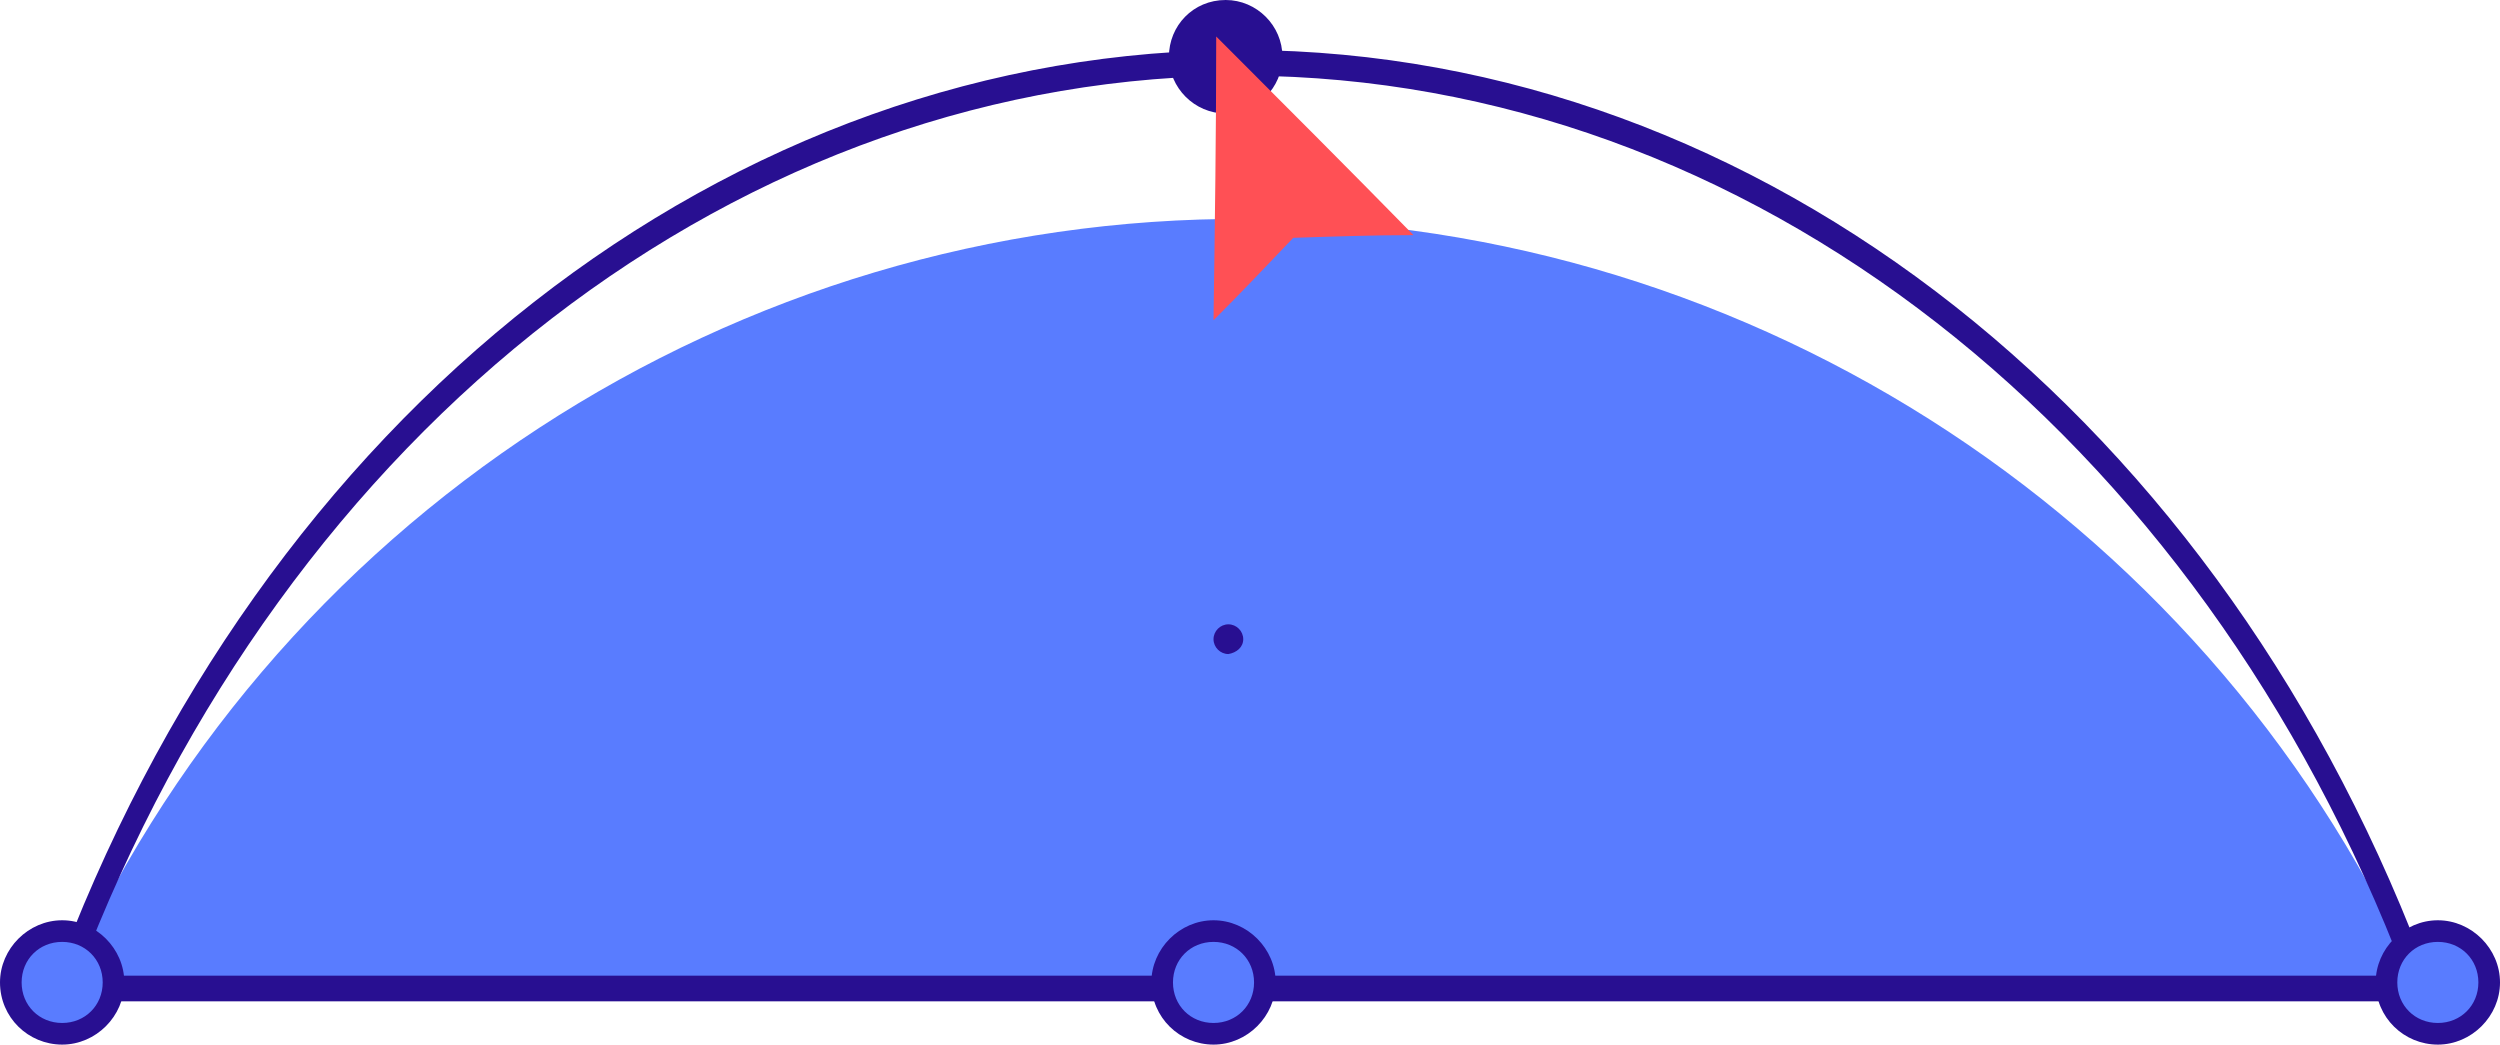 <?xml version="1.0" encoding="UTF-8" standalone="no"?><svg xmlns="http://www.w3.org/2000/svg" xmlns:xlink="http://www.w3.org/1999/xlink" fill="#ff5055" height="77.3" preserveAspectRatio="xMidYMid meet" version="1" viewBox="0.0 0.0 185.0 77.3" width="185" zoomAndPan="magnify"><g><g id="change1_1"><path d="M92.3,16.2c37.6,0.2,71.8,22.7,86.9,57.2c-58.2,0-116.4,0-174.6,0C19.8,38.5,54.4,16,92.3,16.2z" fill="#597cff"/></g><g id="change2_1"><path d="M3.4,74.1l0.5-1.3C19.3,30.6,54,3.5,92.3,3.7l0,1l0-1c38,0.2,72.4,27.3,87.6,69.1l0.5,1.3H3.4z M178,72.2 C162.7,31.9,129.3,5.8,92.3,5.6l0,0C55,5.4,21.2,31.5,5.8,72.2H178z" fill="#280f91"/></g><g id="change1_2"><path d="M4.6,76.5c-2.1,0-3.8-1.7-3.8-3.8c0-2.1,1.7-3.8,3.8-3.8s3.8,1.7,3.8,3.8C8.4,74.8,6.7,76.5,4.6,76.5z M89.8,76.5c-2.1,0-3.8-1.7-3.8-3.8c0-2.1,1.7-3.8,3.8-3.8c2.1,0,3.8,1.7,3.8,3.8C93.6,74.8,91.9,76.5,89.8,76.5z M180.4,76.5 c-2.1,0-3.8-1.7-3.8-3.8c0-2.1,1.7-3.8,3.8-3.8s3.8,1.7,3.8,3.8C184.2,74.8,182.5,76.5,180.4,76.5z" fill="#597cff"/></g><g id="change2_2"><path d="M0,72.7c0-2.5,2.1-4.6,4.6-4.6s4.6,2.1,4.6,4.6c0,2.5-2.1,4.6-4.6,4.6S0,75.3,0,72.7z M7.6,72.7 c0-1.7-1.3-3-3-3c-1.7,0-3,1.3-3,3c0,1.7,1.3,3,3,3C6.3,75.7,7.6,74.4,7.6,72.7z M85.2,72.7c0-2.5,2.1-4.6,4.6-4.6 c2.5,0,4.6,2.1,4.6,4.6c0,2.5-2.1,4.6-4.6,4.6C87.3,77.3,85.2,75.3,85.2,72.7z M92.8,72.7c0-1.7-1.3-3-3-3c-1.7,0-3,1.3-3,3 c0,1.7,1.3,3,3,3C91.5,75.7,92.8,74.4,92.8,72.7z M175.8,72.7c0-2.5,2.1-4.6,4.6-4.6s4.6,2.1,4.6,4.6c0,2.5-2.1,4.6-4.6,4.6 S175.8,75.3,175.8,72.7z M183.4,72.7c0-1.7-1.3-3-3-3s-3,1.3-3,3c0,1.7,1.3,3,3,3S183.4,74.4,183.4,72.7z" fill="#280f91"/></g><g id="change2_3"><path d="M90.7,8.4c-2.3,0-4.2-1.9-4.2-4.2S88.3,0,90.7,0c2.3,0,4.2,1.9,4.2,4.2S93,8.4,90.7,8.4z M92,47.3 c0-0.6-0.5-1.1-1.1-1.1c-0.6,0-1.1,0.5-1.1,1.1c0,0.6,0.5,1.1,1.1,1.1C91.5,48.3,92,47.9,92,47.3z" fill="#280f91"/></g><g id="change3_1"><path d="M89.8,23.7c0.1-7,0.2-14,0.2-21c4.9,4.9,9.8,9.8,14.6,14.7c-3,0-5.9,0.1-8.9,0.2C93.8,19.6,91.8,21.7,89.8,23.7z" fill="inherit"/></g></g></svg>